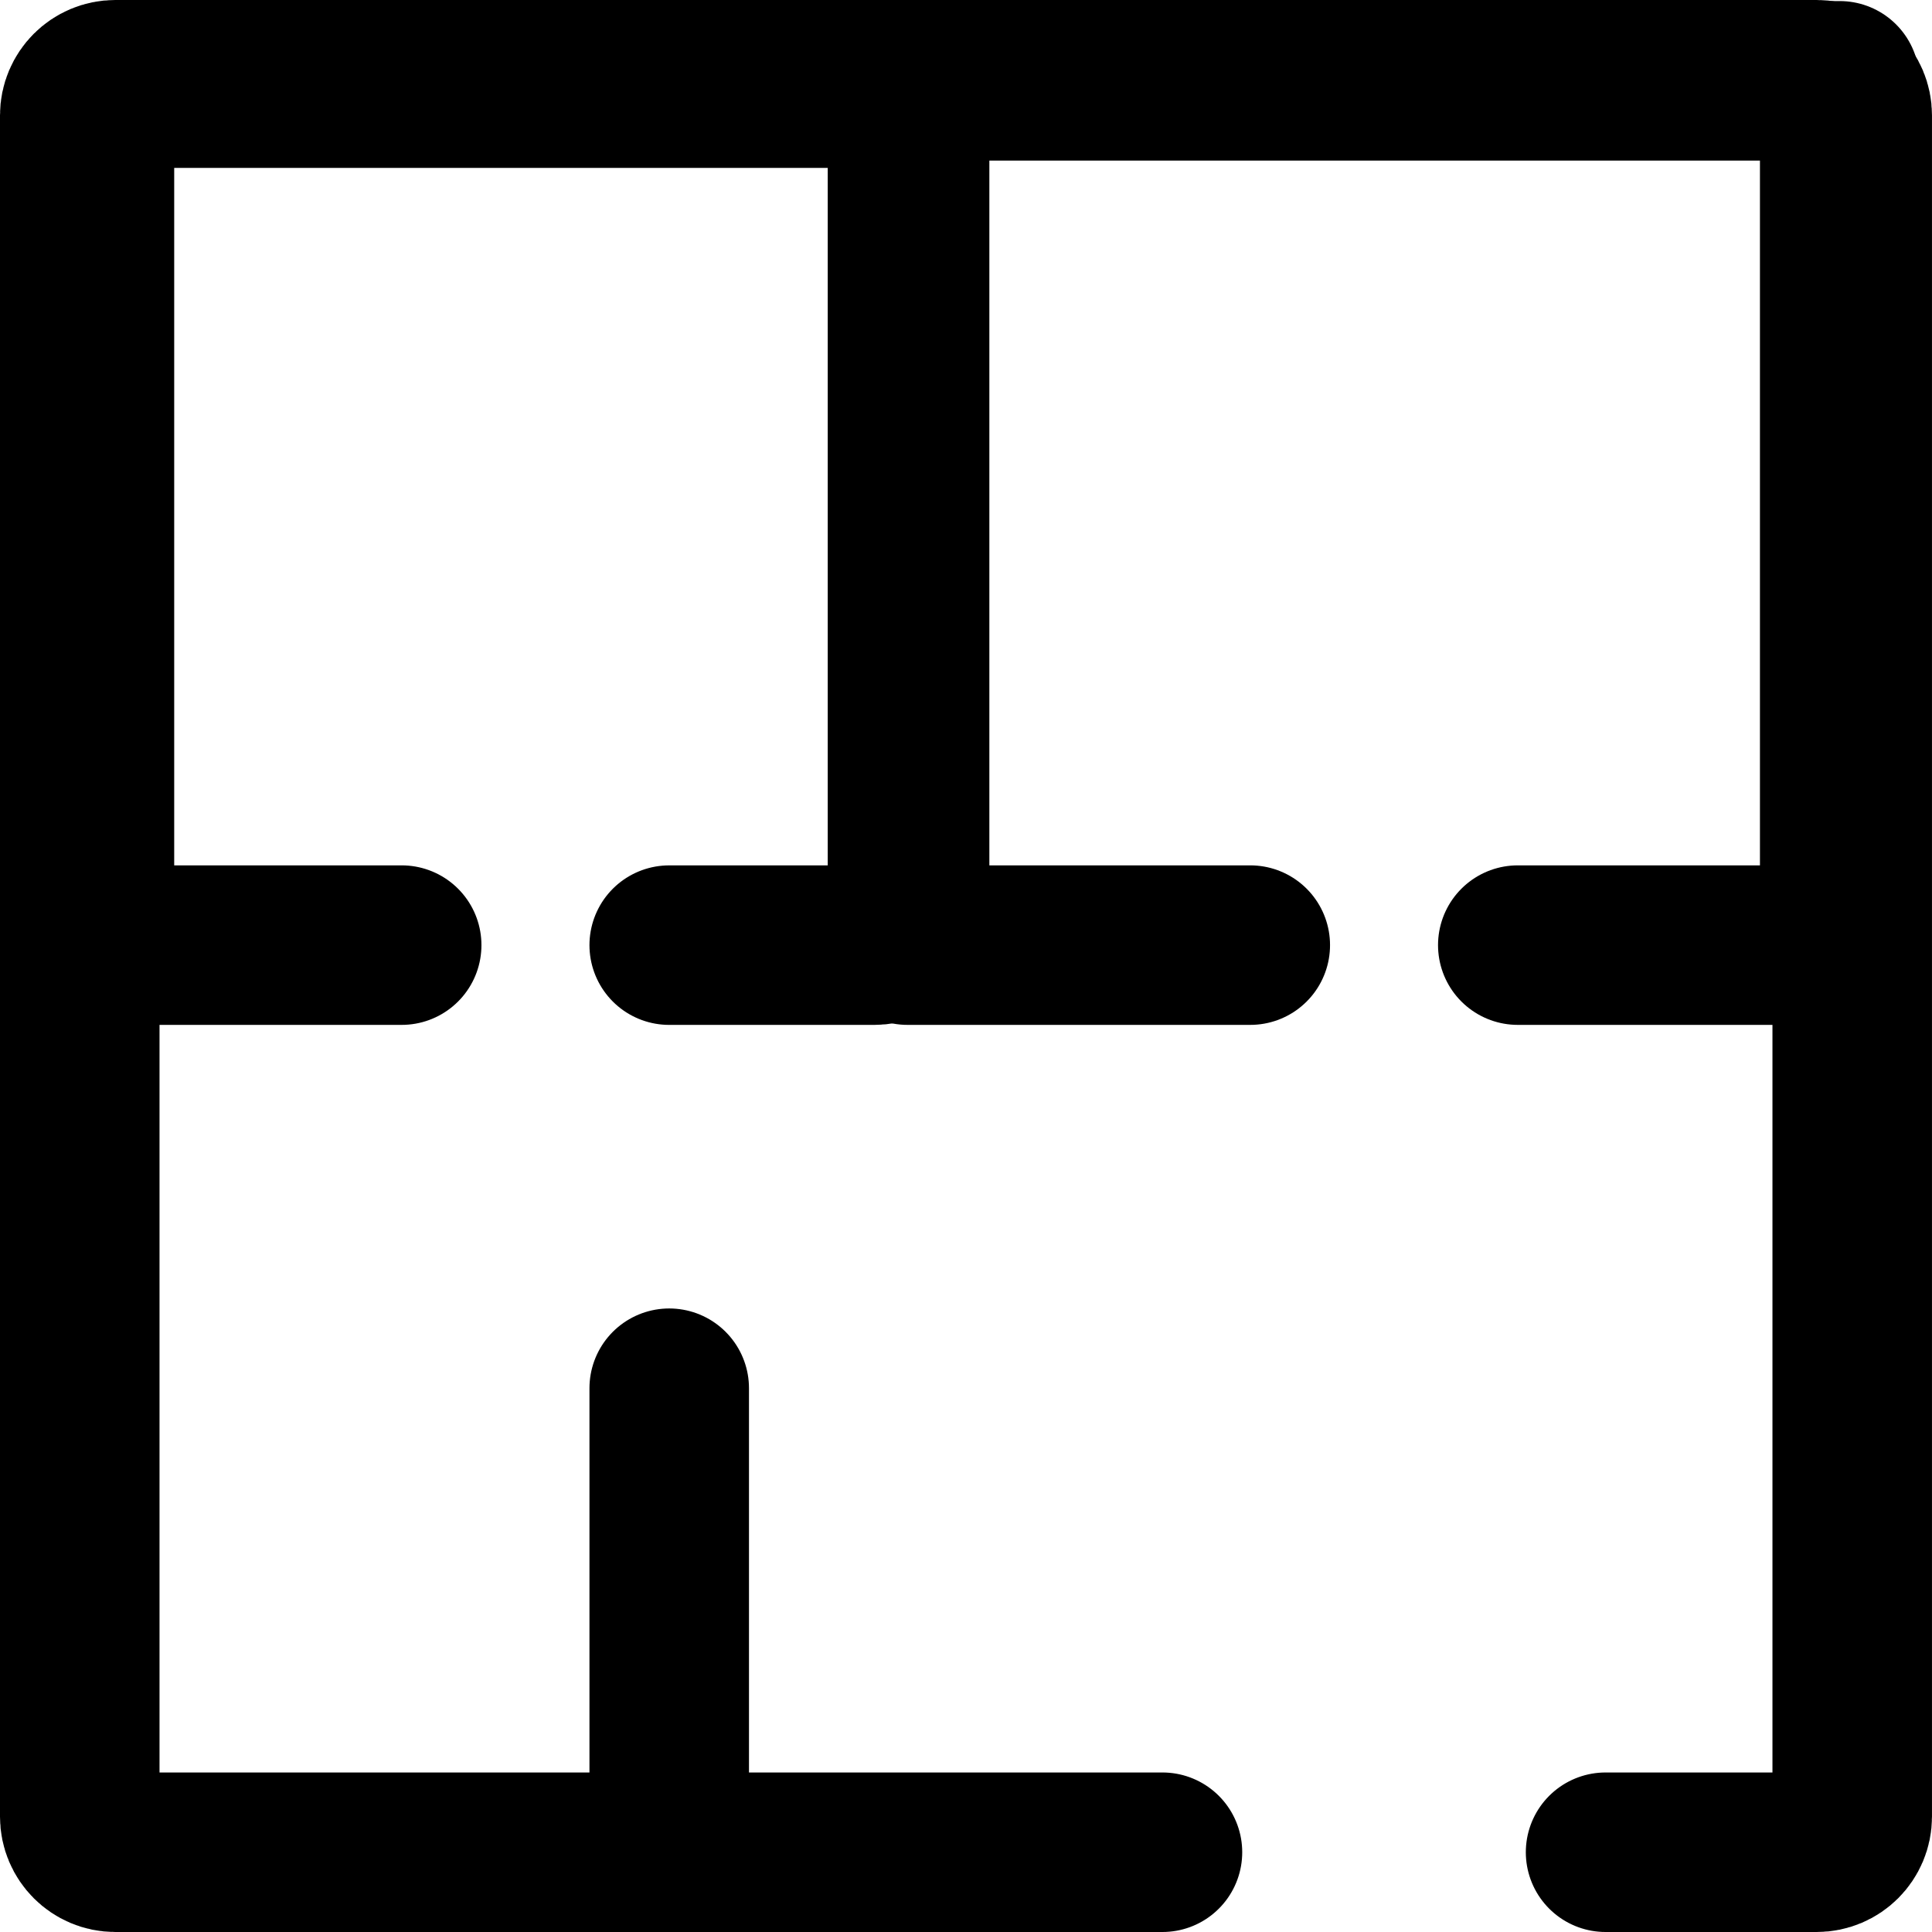 <?xml version="1.0" encoding="utf-8"?>
<!-- Generator: Adobe Illustrator 16.0.0, SVG Export Plug-In . SVG Version: 6.00 Build 0)  -->
<!DOCTYPE svg PUBLIC "-//W3C//DTD SVG 1.1//EN" "http://www.w3.org/Graphics/SVG/1.1/DTD/svg11.dtd">
<svg version="1.1" id="icn5" xmlns="http://www.w3.org/2000/svg" xmlns:xlink="http://www.w3.org/1999/xlink" x="0px" y="0px"
	 width="109px" height="109px" viewBox="0 0 109 109" enable-background="new 0 0 109 109" xml:space="preserve">
<g>
	<path fill="none" stroke="#000000" stroke-width="9" stroke-linecap="round" stroke-linejoin="round" stroke-miterlimit="10" d="
		M65.584,104.5h-7.783H6.505c-1.107,0-2.005-0.898-2.005-2.006V6.505C4.5,5.398,5.398,4.5,6.505,4.5h95.988
		c1.107,0,2.006,0.898,2.006,2.005v95.989c0,1.107-0.898,2.006-2.006,2.006H90.584"/>
	<path fill="none" stroke="#000000" stroke-width="9" stroke-linecap="round" stroke-linejoin="round" stroke-miterlimit="10" d="
		M22.662,53.322H7.333c-1.107,0-2.005-0.898-2.005-2.006V6.979c0-1.107,0.898-2.005,2.005-2.005h41.98
		c1.107,0,2.005,0.898,2.005,2.005v44.338c0,1.107-0.897,2.006-2.005,2.006H37.756"/>
	
		<polyline fill="none" stroke="#000000" stroke-width="9" stroke-linecap="round" stroke-linejoin="round" stroke-miterlimit="10" points="
		70.538,53.322 51.199,53.322 51.199,4.56 103.793,4.56 103.793,53.322 85.631,53.322 	"/>
	
		<line fill="none" stroke="#000000" stroke-width="9" stroke-linecap="round" stroke-linejoin="round" stroke-miterlimit="10" x1="37.756" y1="103.792" x2="37.756" y2="78.321"/>
</g>
</svg>
